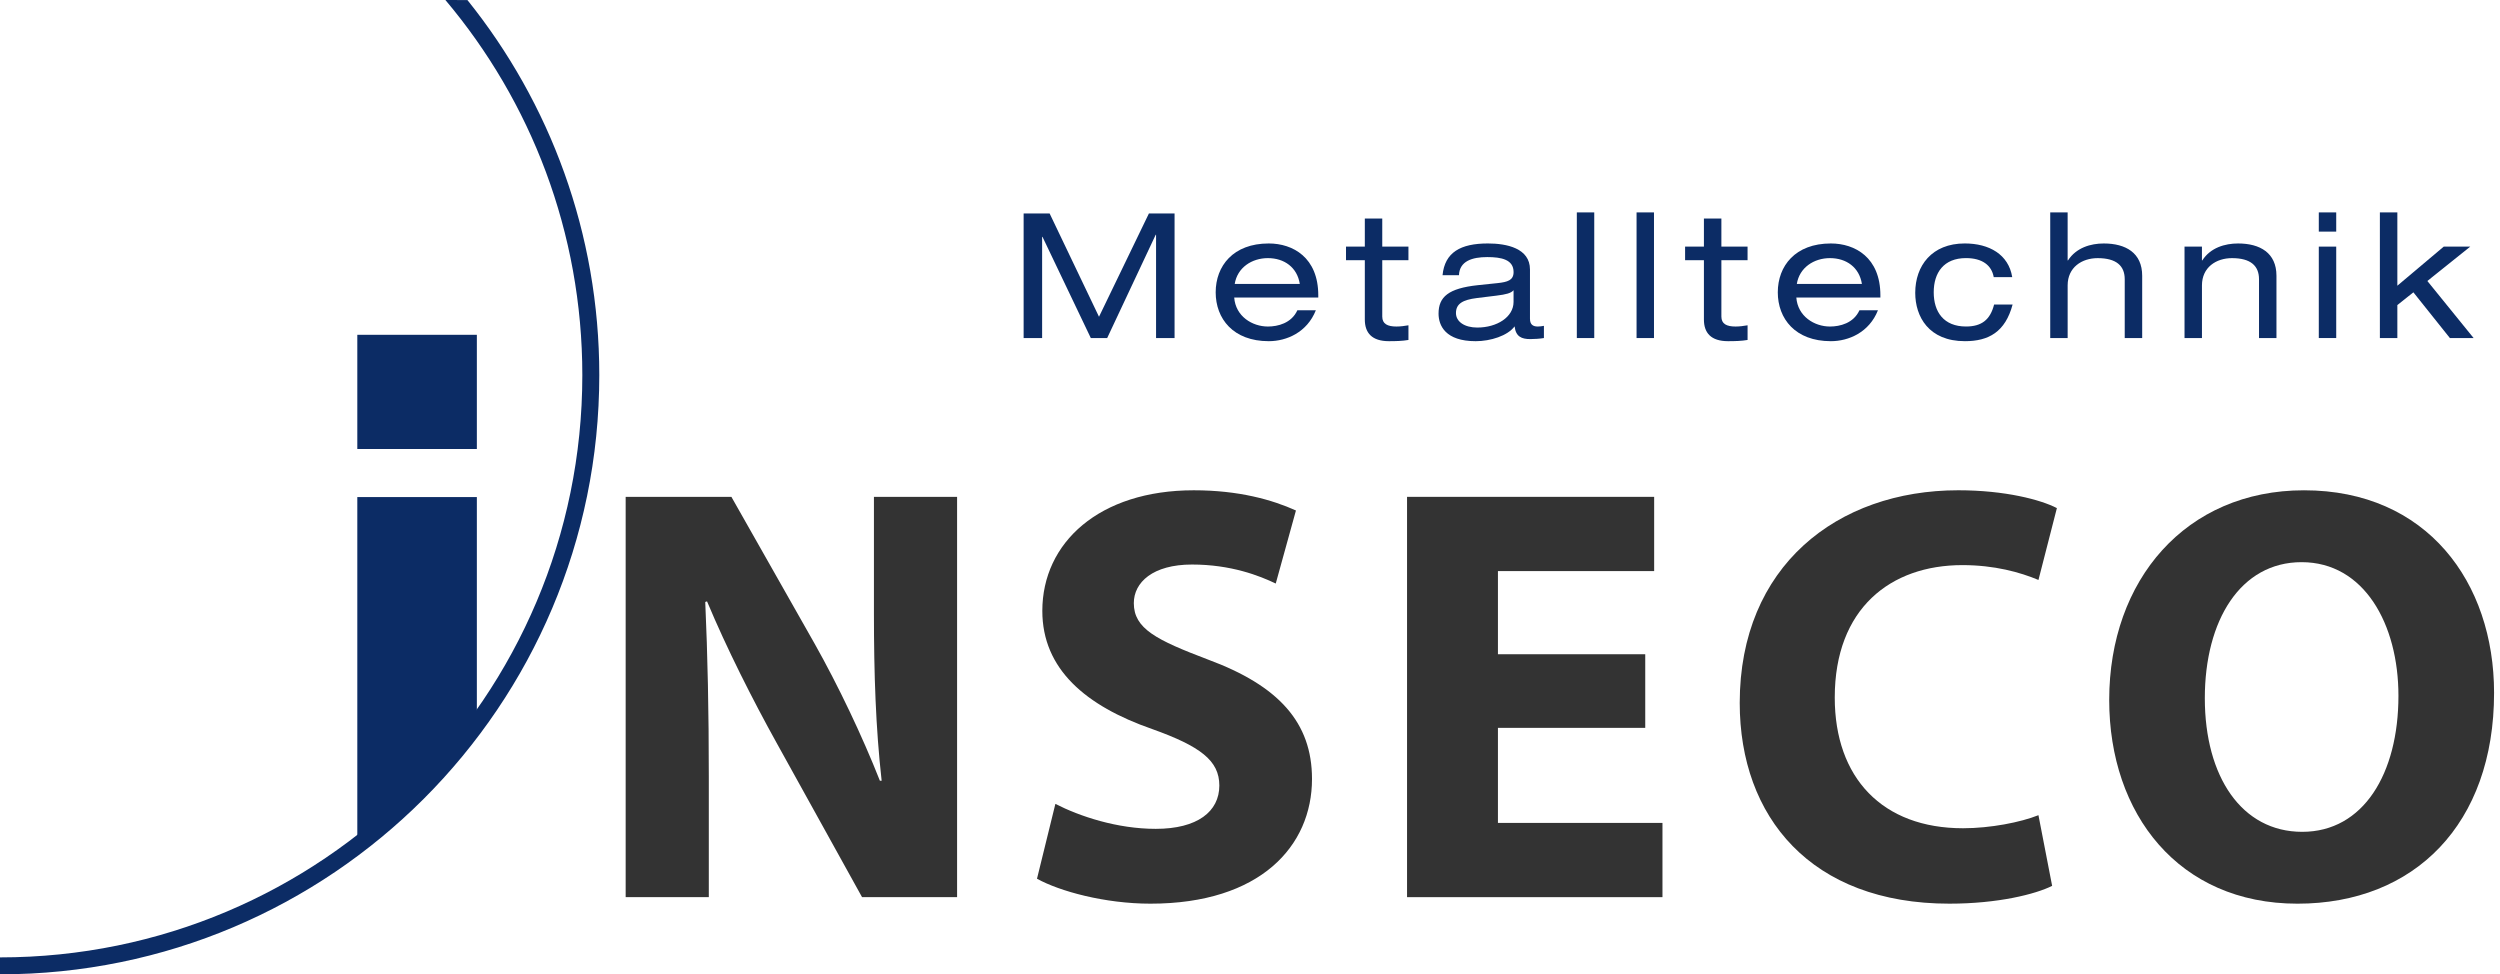 <?xml version="1.0" encoding="utf-8"?>
<!-- Generator: Adobe Illustrator 16.0.0, SVG Export Plug-In . SVG Version: 6.00 Build 0)  -->
<!DOCTYPE svg PUBLIC "-//W3C//DTD SVG 1.1//EN" "http://www.w3.org/Graphics/SVG/1.1/DTD/svg11.dtd">
<svg version="1.1" xmlns="http://www.w3.org/2000/svg" xmlns:xlink="http://www.w3.org/1999/xlink" x="0px" y="0px" width="237px"
	 height="92.366px" viewBox="0 0 237 92.366" style="enable-background:new 0 0 237 92.366;" xml:space="preserve">
<g id="Ebene_3">
	<g>
		<g>
			<path style="fill:#0C2C65;" d="M42.223,0c8.099,9.606,12.979,22.007,12.982,35.561l0,0c-0.003,15.247-6.18,29.039-16.17,39.031
				l0,0C29.043,84.582,15.247,90.758,0,90.761l0,0v1.605l0,0c31.377,0,56.81-25.433,56.813-56.806l0,0
				c0-13.456-4.681-25.825-12.501-35.554L42.223,0z"/>
		</g>
		<path style="fill:#0C2C65;" d="M45.206,31.741v10.827H33.873V31.741H45.206z M44.354,69.341l-3.685,4.307l-4.08,4.084
			l-2.716,2.365V47.122h11.333v20.997L44.354,69.341z"/>
		<path style="fill:#333333;" d="M59.313,85.05V47.101h10.023l7.883,13.906c2.252,3.999,4.505,8.728,6.195,13.007h0.167
			c-0.564-5.013-0.732-10.135-0.732-15.879V47.101h7.883V85.05h-9.009l-8.109-14.64c-2.251-4.054-4.728-8.953-6.587-13.401
			l-0.169,0.057c0.225,5.013,0.337,10.36,0.337,16.556V85.05H59.313z"/>
		<path style="fill:#333333;" d="M100.05,76.209c2.31,1.183,5.857,2.366,9.517,2.366c3.942,0,6.026-1.635,6.026-4.109
			c0-2.366-1.804-3.718-6.364-5.351c-6.307-2.195-10.417-5.688-10.417-11.204c0-6.476,5.406-11.432,14.358-11.432
			c4.28,0,7.435,0.902,9.685,1.916l-1.915,6.925c-1.521-0.73-4.222-1.802-7.938-1.802c-3.716,0-5.517,1.69-5.517,3.661
			c0,2.421,2.139,3.49,7.038,5.35c6.701,2.478,9.854,5.969,9.854,11.315c0,6.365-4.899,11.825-15.315,11.825
			c-4.335,0-8.614-1.18-10.756-2.364L100.05,76.209z"/>
		<path style="fill:#333333;" d="M155.969,69.001h-13.965v9.011h15.598v7.038h-24.214V47.101h23.426v7.038h-14.81v7.883h13.965
			V69.001z"/>
		<path style="fill:#333333;" d="M194.543,83.98c-1.577,0.788-5.124,1.688-9.742,1.688c-13.117,0-19.875-8.221-19.875-19.03
			c0-12.951,9.233-20.16,20.72-20.16c4.448,0,7.826,0.902,9.347,1.691l-1.747,6.812c-1.743-0.731-4.165-1.408-7.207-1.408
			c-6.812,0-12.104,4.11-12.104,12.556c0,7.604,4.505,12.39,12.16,12.39c2.592,0,5.464-0.563,7.15-1.239L194.543,83.98z"/>
		<path style="fill:#333333;" d="M236.438,65.681c0,12.443-7.547,19.988-18.637,19.988c-11.264,0-17.848-8.503-17.848-19.312
			c0-11.374,7.26-19.877,18.466-19.877C230.077,46.479,236.438,55.208,236.438,65.681z M209.017,66.188
			c0,7.434,3.491,12.669,9.234,12.669c5.8,0,9.121-5.52,9.121-12.894c0-6.813-3.265-12.67-9.178-12.67
			C212.395,53.293,209.017,58.812,209.017,66.188z"/>
	</g>
</g>
<g id="Ebene_1" style="display:none;">
	<g style="display:inline;">
		<path style="fill:#0C2C65;" d="M87.227,28.336c0.03,1.884,1.796,2.369,3.386,2.369c1.662,0,2.839-0.634,2.839-1.779
			c0-0.958-0.751-1.356-1.957-1.562l-2.385-0.397c-1.251-0.207-3.12-0.705-3.12-2.752c0-1.912,1.517-3.193,4.21-3.193
			c2.105,0,4.326,0.768,4.473,3.297h-1.559c-0.133-0.824-0.604-1.941-3.12-1.941c-1.149,0-2.443,0.485-2.443,1.72
			c0,0.647,0.427,1.164,1.721,1.384l2.576,0.441c0.823,0.147,3.163,0.545,3.163,2.692c0,2.68-2.398,3.444-4.518,3.444
			c-2.367,0-4.825-0.825-4.825-3.722H87.227"/>
		<rect x="97.029" y="21.199" style="fill:#0C2C65;" width="1.471" height="10.594"/>
		<path style="fill:#0C2C65;" d="M102.401,28.38c0.117,1.589,1.531,2.443,2.839,2.443c0.839,0,1.988-0.28,2.487-1.369h1.56
			c-0.736,1.855-2.457,2.604-3.972,2.604c-3.002,0-4.474-1.898-4.474-4.12c0-2.224,1.472-4.12,4.474-4.12
			c2.03,0,4.178,1.178,4.178,4.37v0.192H102.401 M107.934,27.232c-0.221-1.398-1.311-2.178-2.693-2.178
			c-1.353,0-2.574,0.795-2.795,2.178H107.934z"/>
		<path style="fill:#0C2C65;" d="M113.102,28.38c0.118,1.589,1.531,2.443,2.839,2.443c0.839,0,1.988-0.28,2.488-1.369h1.561
			c-0.736,1.855-2.458,2.604-3.974,2.604c-3.002,0-4.473-1.898-4.473-4.12c0-2.224,1.47-4.12,4.473-4.12
			c2.031,0,4.178,1.178,4.178,4.37v0.192H113.102 M118.635,27.232c-0.221-1.398-1.31-2.178-2.694-2.178
			c-1.353,0-2.575,0.795-2.794,2.178H118.635z"/>
		<polyline style="fill:#0C2C65;" points="128.555,24.083 130.203,24.083 126.729,31.793 125.111,31.793 121.609,24.083 
			123.302,24.083 125.95,30.174 128.555,24.083 		"/>
		<path style="fill:#0C2C65;" d="M133.133,28.38c0.116,1.589,1.53,2.443,2.839,2.443c0.84,0,1.988-0.28,2.487-1.369h1.562
			c-0.736,1.855-2.459,2.604-3.975,2.604c-3.002,0-4.473-1.898-4.473-4.12c0-2.224,1.471-4.12,4.473-4.12
			c2.031,0,4.179,1.178,4.179,4.37v0.192H133.133 M138.665,27.232c-0.221-1.398-1.309-2.178-2.693-2.178
			c-1.353,0-2.574,0.795-2.795,2.178H138.665z"/>
		<rect x="148.779" y="21.289" style="fill:#0C2C65;" width="1.559" height="10.505"/>
		<path style="fill:#0C2C65;" d="M153.385,24.083h1.471v1.162h0.03c0.691-1.074,1.914-1.427,3.017-1.427
			c1.854,0,3.238,0.794,3.238,2.722v5.253h-1.472v-4.958c0-1.135-0.707-1.782-2.281-1.782c-1.339,0-2.532,0.78-2.532,2.296v4.444
			h-1.471V24.083"/>
		<path style="fill:#0C2C65;" d="M163.821,24.083h1.471v1.162h0.03c0.691-1.074,1.912-1.427,3.017-1.427
			c1.854,0,3.237,0.794,3.237,2.722v5.253h-1.473v-4.958c0-1.135-0.705-1.782-2.281-1.782c-1.338,0-2.53,0.78-2.53,2.296v4.444
			h-1.471V24.083"/>
		<path style="fill:#0C2C65;" d="M178.39,23.82c3.001,0,4.474,1.897,4.474,4.12c0,2.222-1.473,4.119-4.474,4.119
			c-3.002,0-4.473-1.897-4.473-4.119C173.917,25.718,175.388,23.82,178.39,23.82 M178.39,25.055c-2.133,0-2.913,1.486-2.913,2.885
			c0,1.398,0.78,2.885,2.913,2.885c2.135,0,2.912-1.487,2.912-2.885C181.302,26.542,180.524,25.055,178.39,25.055z"/>
		<polyline style="fill:#0C2C65;" points="191.18,24.083 192.828,24.083 189.356,31.793 187.736,31.793 184.233,24.083 
			185.926,24.083 188.575,30.174 191.18,24.083 		"/>
		<path style="fill:#0C2C65;" d="M194.521,26.497c0.192-1.926,1.516-2.677,3.828-2.677c1.572,0,3.545,0.396,3.545,2.191v4.151
			c0,0.457,0.206,0.663,0.662,0.663c0.162,0,0.369-0.031,0.516-0.061v1.03c-0.354,0.06-0.794,0.09-1.148,0.09
			c-0.735,0-1.221-0.207-1.324-1.075c-0.59,0.794-2.03,1.25-3.281,1.25c-2.562,0-3.135-1.324-3.135-2.324
			c0-1.413,0.839-2.133,3.312-2.399l1.677-0.176c0.824-0.089,1.338-0.236,1.338-0.927c0-1.06-1.028-1.266-2.222-1.266
			c-1.264,0-2.338,0.339-2.383,1.529H194.521 M200.509,27.762c-0.219,0.251-0.616,0.355-1.44,0.459l-1.662,0.204
			c-1.149,0.147-1.751,0.457-1.751,1.267c0,0.721,0.719,1.221,1.795,1.221c1.662,0,3.059-0.882,3.059-2.164V27.762z"/>
		<path style="fill:#0C2C65;" d="M205.604,21.714h1.472v2.37h2.207v1.148h-2.207v4.752c0,0.618,0.442,0.839,1.191,0.839
			c0.339,0,0.678-0.044,1.016-0.102v1.235c-0.5,0.088-1.046,0.103-1.648,0.103c-1.442,0-2.03-0.705-2.03-1.824v-5.003h-1.588v-1.148
			h1.588V21.714"/>
		<path style="fill:#0C2C65;" d="M211.287,21.2h1.471v1.618h-1.471V21.2z M211.287,24.083h1.471v7.71h-1.471V24.083z"/>
		<path style="fill:#0C2C65;" d="M219.57,23.82c3.002,0,4.475,1.897,4.475,4.12c0,2.222-1.473,4.119-4.475,4.119
			s-4.473-1.897-4.473-4.119C215.098,25.718,216.568,23.82,219.57,23.82 M219.57,25.055c-2.132,0-2.913,1.486-2.913,2.885
			c0,1.398,0.781,2.885,2.913,2.885c2.135,0,2.913-1.487,2.913-2.885C222.483,26.542,221.705,25.055,219.57,25.055z"/>
		<path style="fill:#0C2C65;" d="M226.388,24.083h1.47v1.162h0.03c0.691-1.074,1.914-1.427,3.018-1.427
			c1.854,0,3.236,0.794,3.236,2.722v5.253h-1.472v-4.958c0-1.135-0.707-1.782-2.28-1.782c-1.34,0-2.532,0.78-2.532,2.296v4.444
			h-1.47V24.083"/>
	</g>
</g>
<g id="Ebene_2">
	<g>
		<g>
			<path style="fill:#0C2C65;" d="M108.917,20.236h2.432v11.81h-1.754v-9.793h-0.034l-4.6,9.793h-1.552l-4.581-9.594h-0.034v9.594
				H97.04v-11.81h2.464l4.681,9.792L108.917,20.236z"/>
			<path style="fill:#0C2C65;" d="M117.003,28.207c0.132,1.788,1.719,2.748,3.193,2.748c0.941,0,2.233-0.314,2.795-1.54h1.751
				c-0.827,2.085-2.759,2.929-4.465,2.929c-3.374,0-5.03-2.135-5.03-4.632c0-2.497,1.656-4.632,5.03-4.632
				c2.284,0,4.696,1.324,4.696,4.916v0.211H117.003z M123.221,26.918c-0.245-1.57-1.471-2.448-3.024-2.448
				c-1.521,0-2.897,0.895-3.146,2.448H123.221z"/>
			<path style="fill:#0C2C65;" d="M129.385,20.715h1.653v2.664h2.482v1.291h-2.482v5.341c0,0.696,0.499,0.944,1.342,0.944
				c0.381,0,0.76-0.051,1.141-0.117v1.39c-0.562,0.098-1.172,0.116-1.852,0.116c-1.62,0-2.284-0.795-2.284-2.051v-5.624h-1.784
				v-1.291h1.784V20.715z"/>
			<path style="fill:#0C2C65;" d="M136.753,26.09c0.213-2.167,1.703-3.01,4.301-3.01c1.77,0,3.987,0.447,3.987,2.466v4.663
				c0,0.513,0.232,0.746,0.744,0.746c0.183,0,0.412-0.033,0.578-0.066v1.158c-0.396,0.066-0.896,0.099-1.292,0.099
				c-0.825,0-1.372-0.232-1.488-1.206c-0.659,0.893-2.28,1.405-3.688,1.405c-2.878,0-3.521-1.49-3.521-2.615
				c0-1.587,0.941-2.396,3.72-2.695l1.888-0.197c0.925-0.102,1.505-0.264,1.505-1.043c0-1.191-1.159-1.423-2.497-1.423
				c-1.424,0-2.63,0.379-2.681,1.72H136.753z M143.485,27.513c-0.248,0.283-0.693,0.397-1.62,0.513l-1.87,0.23
				c-1.291,0.167-1.97,0.515-1.97,1.423c0,0.813,0.812,1.373,2.017,1.373c1.869,0,3.443-0.992,3.443-2.431V27.513z"/>
			<path style="fill:#0C2C65;" d="M149.483,20.136h1.652v11.911h-1.652V20.136z"/>
			<path style="fill:#0C2C65;" d="M155.146,20.136h1.652v11.911h-1.652V20.136z"/>
			<path style="fill:#0C2C65;" d="M161.531,20.715h1.656v2.664h2.482v1.291h-2.482v5.341c0,0.696,0.496,0.944,1.342,0.944
				c0.381,0,0.761-0.051,1.141-0.117v1.39c-0.565,0.098-1.175,0.116-1.854,0.116c-1.621,0-2.285-0.795-2.285-2.051v-5.624h-1.784
				v-1.291h1.784V20.715z"/>
			<path style="fill:#0C2C65;" d="M170.292,28.207c0.132,1.788,1.718,2.748,3.188,2.748c0.946,0,2.236-0.314,2.796-1.54h1.753
				c-0.825,2.085-2.761,2.929-4.464,2.929c-3.375,0-5.03-2.135-5.03-4.632c0-2.497,1.655-4.632,5.03-4.632
				c2.283,0,4.696,1.324,4.696,4.916v0.211H170.292z M176.509,26.918c-0.248-1.57-1.47-2.448-3.028-2.448
				c-1.521,0-2.894,0.895-3.143,2.448H176.509z"/>
			<path style="fill:#0C2C65;" d="M190.795,28.87c-0.694,2.597-2.269,3.474-4.519,3.474c-3.437,0-4.712-2.333-4.712-4.583
				c0-2.564,1.57-4.682,4.696-4.682c2.315,0,4.153,1.043,4.499,3.193h-1.753c-0.198-1.125-1.09-1.804-2.63-1.804
				c-2.117,0-3.059,1.391-3.059,3.242c0,1.853,0.941,3.243,3.059,3.243c1.489,0,2.301-0.646,2.665-2.085H190.795z"/>
			<path style="fill:#0C2C65;" d="M194.361,20.136h1.651v4.55h0.035c0.779-1.208,2.148-1.605,3.391-1.605
				c2.083,0,3.641,0.893,3.641,3.06v5.906h-1.655v-5.574c0-1.274-0.796-2.002-2.564-2.002c-1.505,0-2.847,0.878-2.847,2.58v4.997
				h-1.651V20.136z"/>
			<path style="fill:#0C2C65;" d="M207.092,23.379h1.652v1.307h0.034c0.776-1.208,2.149-1.605,3.391-1.605
				c2.082,0,3.639,0.893,3.639,3.06v5.906h-1.654v-5.574c0-1.274-0.794-2.002-2.562-2.002c-1.508,0-2.847,0.878-2.847,2.58v4.997
				h-1.652V23.379z"/>
			<path style="fill:#0C2C65;" d="M219.822,20.136h1.652v1.821h-1.652V20.136z M219.822,23.379h1.652v8.667h-1.652V23.379z"/>
			<path style="fill:#0C2C65;" d="M231.667,23.379h2.513l-4.067,3.259l4.385,5.408h-2.249l-3.46-4.334l-1.52,1.207v3.127h-1.656
				V20.136h1.656v6.949L231.667,23.379z"/>
		</g>
	</g>
</g>
</svg>
